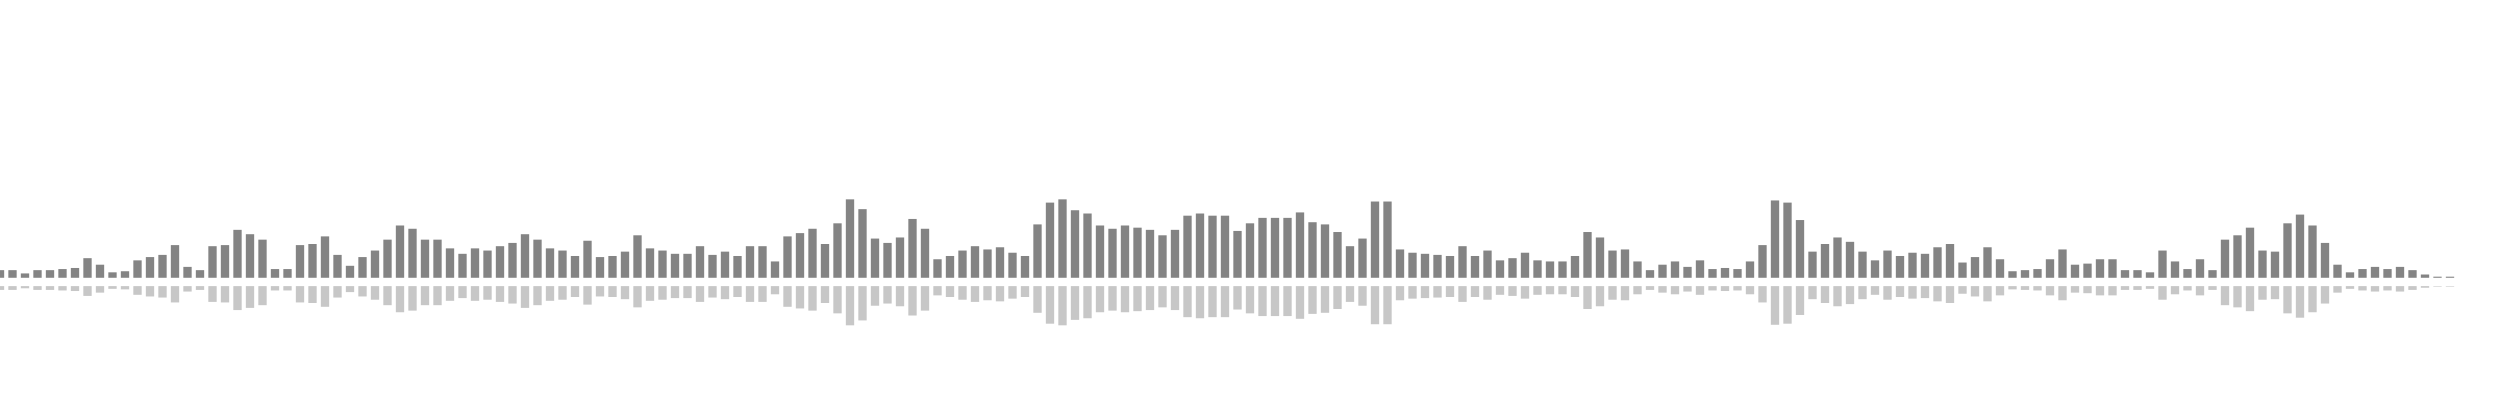 <?xml version="1.0" encoding="UTF-8"?>
<svg version="1.1" width="600" height="100" xmlns="http://www.w3.org/2000/svg">
  <line x1="0" y1="66.667" x2="0" y2="64.837" stroke="#848484" stroke-width="2"/>
  <line x1="0" y1="68.667" x2="0" y2="69.582" stroke="#c7c7c7" stroke-width="2"/>
  <line x1="3" y1="66.667" x2="3" y2="64.837" stroke="#848484" stroke-width="2"/>
  <line x1="3" y1="68.667" x2="3" y2="69.582" stroke="#c7c7c7" stroke-width="2"/>
  <line x1="6" y1="66.667" x2="6" y2="65.621" stroke="#848484" stroke-width="2"/>
  <line x1="6" y1="68.667" x2="6" y2="69.19" stroke="#c7c7c7" stroke-width="2"/>
  <line x1="9" y1="66.667" x2="9" y2="64.837" stroke="#848484" stroke-width="2"/>
  <line x1="9" y1="68.667" x2="9" y2="69.582" stroke="#c7c7c7" stroke-width="2"/>
  <line x1="12" y1="66.667" x2="12" y2="64.837" stroke="#848484" stroke-width="2"/>
  <line x1="12" y1="68.667" x2="12" y2="69.582" stroke="#c7c7c7" stroke-width="2"/>
  <line x1="15" y1="66.667" x2="15" y2="64.575" stroke="#848484" stroke-width="2"/>
  <line x1="15" y1="68.667" x2="15" y2="69.712" stroke="#c7c7c7" stroke-width="2"/>
  <line x1="18" y1="66.667" x2="18" y2="64.314" stroke="#848484" stroke-width="2"/>
  <line x1="18" y1="68.667" x2="18" y2="69.843" stroke="#c7c7c7" stroke-width="2"/>
  <line x1="21" y1="66.667" x2="21" y2="61.961" stroke="#848484" stroke-width="2"/>
  <line x1="21" y1="68.667" x2="21" y2="71.02" stroke="#c7c7c7" stroke-width="2"/>
  <line x1="24" y1="66.667" x2="24" y2="63.529" stroke="#848484" stroke-width="2"/>
  <line x1="24" y1="68.667" x2="24" y2="70.235" stroke="#c7c7c7" stroke-width="2"/>
  <line x1="27" y1="66.667" x2="27" y2="65.359" stroke="#848484" stroke-width="2"/>
  <line x1="27" y1="68.667" x2="27" y2="69.32" stroke="#c7c7c7" stroke-width="2"/>
  <line x1="30" y1="66.667" x2="30" y2="65.098" stroke="#848484" stroke-width="2"/>
  <line x1="30" y1="68.667" x2="30" y2="69.451" stroke="#c7c7c7" stroke-width="2"/>
  <line x1="33" y1="66.667" x2="33" y2="62.484" stroke="#848484" stroke-width="2"/>
  <line x1="33" y1="68.667" x2="33" y2="70.758" stroke="#c7c7c7" stroke-width="2"/>
  <line x1="36" y1="66.667" x2="36" y2="61.699" stroke="#848484" stroke-width="2"/>
  <line x1="36" y1="68.667" x2="36" y2="71.15" stroke="#c7c7c7" stroke-width="2"/>
  <line x1="39" y1="66.667" x2="39" y2="61.176" stroke="#848484" stroke-width="2"/>
  <line x1="39" y1="68.667" x2="39" y2="71.412" stroke="#c7c7c7" stroke-width="2"/>
  <line x1="42" y1="66.667" x2="42" y2="58.824" stroke="#848484" stroke-width="2"/>
  <line x1="42" y1="68.667" x2="42" y2="72.588" stroke="#c7c7c7" stroke-width="2"/>
  <line x1="45" y1="66.667" x2="45" y2="64.052" stroke="#848484" stroke-width="2"/>
  <line x1="45" y1="68.667" x2="45" y2="69.974" stroke="#c7c7c7" stroke-width="2"/>
  <line x1="48" y1="66.667" x2="48" y2="64.837" stroke="#848484" stroke-width="2"/>
  <line x1="48" y1="68.667" x2="48" y2="69.582" stroke="#c7c7c7" stroke-width="2"/>
  <line x1="51" y1="66.667" x2="51" y2="59.085" stroke="#848484" stroke-width="2"/>
  <line x1="51" y1="68.667" x2="51" y2="72.458" stroke="#c7c7c7" stroke-width="2"/>
  <line x1="54" y1="66.667" x2="54" y2="58.824" stroke="#848484" stroke-width="2"/>
  <line x1="54" y1="68.667" x2="54" y2="72.588" stroke="#c7c7c7" stroke-width="2"/>
  <line x1="57" y1="66.667" x2="57" y2="55.163" stroke="#848484" stroke-width="2"/>
  <line x1="57" y1="68.667" x2="57" y2="74.418" stroke="#c7c7c7" stroke-width="2"/>
  <line x1="60" y1="66.667" x2="60" y2="56.209" stroke="#848484" stroke-width="2"/>
  <line x1="60" y1="68.667" x2="60" y2="73.895" stroke="#c7c7c7" stroke-width="2"/>
  <line x1="63" y1="66.667" x2="63" y2="57.516" stroke="#848484" stroke-width="2"/>
  <line x1="63" y1="68.667" x2="63" y2="73.242" stroke="#c7c7c7" stroke-width="2"/>
  <line x1="66" y1="66.667" x2="66" y2="64.575" stroke="#848484" stroke-width="2"/>
  <line x1="66" y1="68.667" x2="66" y2="69.712" stroke="#c7c7c7" stroke-width="2"/>
  <line x1="69" y1="66.667" x2="69" y2="64.575" stroke="#848484" stroke-width="2"/>
  <line x1="69" y1="68.667" x2="69" y2="69.712" stroke="#c7c7c7" stroke-width="2"/>
  <line x1="72" y1="66.667" x2="72" y2="58.824" stroke="#848484" stroke-width="2"/>
  <line x1="72" y1="68.667" x2="72" y2="72.588" stroke="#c7c7c7" stroke-width="2"/>
  <line x1="75" y1="66.667" x2="75" y2="58.562" stroke="#848484" stroke-width="2"/>
  <line x1="75" y1="68.667" x2="75" y2="72.719" stroke="#c7c7c7" stroke-width="2"/>
  <line x1="78" y1="66.667" x2="78" y2="56.732" stroke="#848484" stroke-width="2"/>
  <line x1="78" y1="68.667" x2="78" y2="73.634" stroke="#c7c7c7" stroke-width="2"/>
  <line x1="81" y1="66.667" x2="81" y2="61.176" stroke="#848484" stroke-width="2"/>
  <line x1="81" y1="68.667" x2="81" y2="71.412" stroke="#c7c7c7" stroke-width="2"/>
  <line x1="84" y1="66.667" x2="84" y2="63.791" stroke="#848484" stroke-width="2"/>
  <line x1="84" y1="68.667" x2="84" y2="70.105" stroke="#c7c7c7" stroke-width="2"/>
  <line x1="87" y1="66.667" x2="87" y2="61.699" stroke="#848484" stroke-width="2"/>
  <line x1="87" y1="68.667" x2="87" y2="71.15" stroke="#c7c7c7" stroke-width="2"/>
  <line x1="90" y1="66.667" x2="90" y2="60.131" stroke="#848484" stroke-width="2"/>
  <line x1="90" y1="68.667" x2="90" y2="71.935" stroke="#c7c7c7" stroke-width="2"/>
  <line x1="93" y1="66.667" x2="93" y2="57.516" stroke="#848484" stroke-width="2"/>
  <line x1="93" y1="68.667" x2="93" y2="73.242" stroke="#c7c7c7" stroke-width="2"/>
  <line x1="96" y1="66.667" x2="96" y2="54.118" stroke="#848484" stroke-width="2"/>
  <line x1="96" y1="68.667" x2="96" y2="74.941" stroke="#c7c7c7" stroke-width="2"/>
  <line x1="99" y1="66.667" x2="99" y2="54.902" stroke="#848484" stroke-width="2"/>
  <line x1="99" y1="68.667" x2="99" y2="74.549" stroke="#c7c7c7" stroke-width="2"/>
  <line x1="102" y1="66.667" x2="102" y2="57.516" stroke="#848484" stroke-width="2"/>
  <line x1="102" y1="68.667" x2="102" y2="73.242" stroke="#c7c7c7" stroke-width="2"/>
  <line x1="105" y1="66.667" x2="105" y2="57.516" stroke="#848484" stroke-width="2"/>
  <line x1="105" y1="68.667" x2="105" y2="73.242" stroke="#c7c7c7" stroke-width="2"/>
  <line x1="108" y1="66.667" x2="108" y2="59.608" stroke="#848484" stroke-width="2"/>
  <line x1="108" y1="68.667" x2="108" y2="72.196" stroke="#c7c7c7" stroke-width="2"/>
  <line x1="111" y1="66.667" x2="111" y2="60.915" stroke="#848484" stroke-width="2"/>
  <line x1="111" y1="68.667" x2="111" y2="71.542" stroke="#c7c7c7" stroke-width="2"/>
  <line x1="114" y1="66.667" x2="114" y2="59.608" stroke="#848484" stroke-width="2"/>
  <line x1="114" y1="68.667" x2="114" y2="72.196" stroke="#c7c7c7" stroke-width="2"/>
  <line x1="117" y1="66.667" x2="117" y2="60.131" stroke="#848484" stroke-width="2"/>
  <line x1="117" y1="68.667" x2="117" y2="71.935" stroke="#c7c7c7" stroke-width="2"/>
  <line x1="120" y1="66.667" x2="120" y2="59.085" stroke="#848484" stroke-width="2"/>
  <line x1="120" y1="68.667" x2="120" y2="72.458" stroke="#c7c7c7" stroke-width="2"/>
  <line x1="123" y1="66.667" x2="123" y2="58.301" stroke="#848484" stroke-width="2"/>
  <line x1="123" y1="68.667" x2="123" y2="72.85" stroke="#c7c7c7" stroke-width="2"/>
  <line x1="126" y1="66.667" x2="126" y2="56.209" stroke="#848484" stroke-width="2"/>
  <line x1="126" y1="68.667" x2="126" y2="73.895" stroke="#c7c7c7" stroke-width="2"/>
  <line x1="129" y1="66.667" x2="129" y2="57.516" stroke="#848484" stroke-width="2"/>
  <line x1="129" y1="68.667" x2="129" y2="73.242" stroke="#c7c7c7" stroke-width="2"/>
  <line x1="132" y1="66.667" x2="132" y2="59.608" stroke="#848484" stroke-width="2"/>
  <line x1="132" y1="68.667" x2="132" y2="72.196" stroke="#c7c7c7" stroke-width="2"/>
  <line x1="135" y1="66.667" x2="135" y2="60.131" stroke="#848484" stroke-width="2"/>
  <line x1="135" y1="68.667" x2="135" y2="71.935" stroke="#c7c7c7" stroke-width="2"/>
  <line x1="138" y1="66.667" x2="138" y2="61.438" stroke="#848484" stroke-width="2"/>
  <line x1="138" y1="68.667" x2="138" y2="71.281" stroke="#c7c7c7" stroke-width="2"/>
  <line x1="141" y1="66.667" x2="141" y2="57.778" stroke="#848484" stroke-width="2"/>
  <line x1="141" y1="68.667" x2="141" y2="73.111" stroke="#c7c7c7" stroke-width="2"/>
  <line x1="144" y1="66.667" x2="144" y2="61.699" stroke="#848484" stroke-width="2"/>
  <line x1="144" y1="68.667" x2="144" y2="71.15" stroke="#c7c7c7" stroke-width="2"/>
  <line x1="147" y1="66.667" x2="147" y2="61.438" stroke="#848484" stroke-width="2"/>
  <line x1="147" y1="68.667" x2="147" y2="71.281" stroke="#c7c7c7" stroke-width="2"/>
  <line x1="150" y1="66.667" x2="150" y2="60.392" stroke="#848484" stroke-width="2"/>
  <line x1="150" y1="68.667" x2="150" y2="71.804" stroke="#c7c7c7" stroke-width="2"/>
  <line x1="153" y1="66.667" x2="153" y2="56.471" stroke="#848484" stroke-width="2"/>
  <line x1="153" y1="68.667" x2="153" y2="73.765" stroke="#c7c7c7" stroke-width="2"/>
  <line x1="156" y1="66.667" x2="156" y2="59.608" stroke="#848484" stroke-width="2"/>
  <line x1="156" y1="68.667" x2="156" y2="72.196" stroke="#c7c7c7" stroke-width="2"/>
  <line x1="159" y1="66.667" x2="159" y2="60.131" stroke="#848484" stroke-width="2"/>
  <line x1="159" y1="68.667" x2="159" y2="71.935" stroke="#c7c7c7" stroke-width="2"/>
  <line x1="162" y1="66.667" x2="162" y2="60.915" stroke="#848484" stroke-width="2"/>
  <line x1="162" y1="68.667" x2="162" y2="71.542" stroke="#c7c7c7" stroke-width="2"/>
  <line x1="165" y1="66.667" x2="165" y2="60.915" stroke="#848484" stroke-width="2"/>
  <line x1="165" y1="68.667" x2="165" y2="71.542" stroke="#c7c7c7" stroke-width="2"/>
  <line x1="168" y1="66.667" x2="168" y2="59.085" stroke="#848484" stroke-width="2"/>
  <line x1="168" y1="68.667" x2="168" y2="72.458" stroke="#c7c7c7" stroke-width="2"/>
  <line x1="171" y1="66.667" x2="171" y2="61.176" stroke="#848484" stroke-width="2"/>
  <line x1="171" y1="68.667" x2="171" y2="71.412" stroke="#c7c7c7" stroke-width="2"/>
  <line x1="174" y1="66.667" x2="174" y2="60.392" stroke="#848484" stroke-width="2"/>
  <line x1="174" y1="68.667" x2="174" y2="71.804" stroke="#c7c7c7" stroke-width="2"/>
  <line x1="177" y1="66.667" x2="177" y2="61.438" stroke="#848484" stroke-width="2"/>
  <line x1="177" y1="68.667" x2="177" y2="71.281" stroke="#c7c7c7" stroke-width="2"/>
  <line x1="180" y1="66.667" x2="180" y2="59.085" stroke="#848484" stroke-width="2"/>
  <line x1="180" y1="68.667" x2="180" y2="72.458" stroke="#c7c7c7" stroke-width="2"/>
  <line x1="183" y1="66.667" x2="183" y2="59.085" stroke="#848484" stroke-width="2"/>
  <line x1="183" y1="68.667" x2="183" y2="72.458" stroke="#c7c7c7" stroke-width="2"/>
  <line x1="186" y1="66.667" x2="186" y2="62.745" stroke="#848484" stroke-width="2"/>
  <line x1="186" y1="68.667" x2="186" y2="70.627" stroke="#c7c7c7" stroke-width="2"/>
  <line x1="189" y1="66.667" x2="189" y2="56.732" stroke="#848484" stroke-width="2"/>
  <line x1="189" y1="68.667" x2="189" y2="73.634" stroke="#c7c7c7" stroke-width="2"/>
  <line x1="192" y1="66.667" x2="192" y2="55.948" stroke="#848484" stroke-width="2"/>
  <line x1="192" y1="68.667" x2="192" y2="74.026" stroke="#c7c7c7" stroke-width="2"/>
  <line x1="195" y1="66.667" x2="195" y2="54.902" stroke="#848484" stroke-width="2"/>
  <line x1="195" y1="68.667" x2="195" y2="74.549" stroke="#c7c7c7" stroke-width="2"/>
  <line x1="198" y1="66.667" x2="198" y2="58.562" stroke="#848484" stroke-width="2"/>
  <line x1="198" y1="68.667" x2="198" y2="72.719" stroke="#c7c7c7" stroke-width="2"/>
  <line x1="201" y1="66.667" x2="201" y2="53.595" stroke="#848484" stroke-width="2"/>
  <line x1="201" y1="68.667" x2="201" y2="75.203" stroke="#c7c7c7" stroke-width="2"/>
  <line x1="204" y1="66.667" x2="204" y2="47.843" stroke="#848484" stroke-width="2"/>
  <line x1="204" y1="68.667" x2="204" y2="78.078" stroke="#c7c7c7" stroke-width="2"/>
  <line x1="207" y1="66.667" x2="207" y2="50.196" stroke="#848484" stroke-width="2"/>
  <line x1="207" y1="68.667" x2="207" y2="76.902" stroke="#c7c7c7" stroke-width="2"/>
  <line x1="210" y1="66.667" x2="210" y2="57.255" stroke="#848484" stroke-width="2"/>
  <line x1="210" y1="68.667" x2="210" y2="73.373" stroke="#c7c7c7" stroke-width="2"/>
  <line x1="213" y1="66.667" x2="213" y2="58.301" stroke="#848484" stroke-width="2"/>
  <line x1="213" y1="68.667" x2="213" y2="72.85" stroke="#c7c7c7" stroke-width="2"/>
  <line x1="216" y1="66.667" x2="216" y2="56.993" stroke="#848484" stroke-width="2"/>
  <line x1="216" y1="68.667" x2="216" y2="73.503" stroke="#c7c7c7" stroke-width="2"/>
  <line x1="219" y1="66.667" x2="219" y2="52.549" stroke="#848484" stroke-width="2"/>
  <line x1="219" y1="68.667" x2="219" y2="75.725" stroke="#c7c7c7" stroke-width="2"/>
  <line x1="222" y1="66.667" x2="222" y2="54.902" stroke="#848484" stroke-width="2"/>
  <line x1="222" y1="68.667" x2="222" y2="74.549" stroke="#c7c7c7" stroke-width="2"/>
  <line x1="225" y1="66.667" x2="225" y2="62.222" stroke="#848484" stroke-width="2"/>
  <line x1="225" y1="68.667" x2="225" y2="70.889" stroke="#c7c7c7" stroke-width="2"/>
  <line x1="228" y1="66.667" x2="228" y2="61.438" stroke="#848484" stroke-width="2"/>
  <line x1="228" y1="68.667" x2="228" y2="71.281" stroke="#c7c7c7" stroke-width="2"/>
  <line x1="231" y1="66.667" x2="231" y2="60.131" stroke="#848484" stroke-width="2"/>
  <line x1="231" y1="68.667" x2="231" y2="71.935" stroke="#c7c7c7" stroke-width="2"/>
  <line x1="234" y1="66.667" x2="234" y2="59.085" stroke="#848484" stroke-width="2"/>
  <line x1="234" y1="68.667" x2="234" y2="72.458" stroke="#c7c7c7" stroke-width="2"/>
  <line x1="237" y1="66.667" x2="237" y2="59.869" stroke="#848484" stroke-width="2"/>
  <line x1="237" y1="68.667" x2="237" y2="72.065" stroke="#c7c7c7" stroke-width="2"/>
  <line x1="240" y1="66.667" x2="240" y2="59.346" stroke="#848484" stroke-width="2"/>
  <line x1="240" y1="68.667" x2="240" y2="72.327" stroke="#c7c7c7" stroke-width="2"/>
  <line x1="243" y1="66.667" x2="243" y2="60.654" stroke="#848484" stroke-width="2"/>
  <line x1="243" y1="68.667" x2="243" y2="71.673" stroke="#c7c7c7" stroke-width="2"/>
  <line x1="246" y1="66.667" x2="246" y2="61.438" stroke="#848484" stroke-width="2"/>
  <line x1="246" y1="68.667" x2="246" y2="71.281" stroke="#c7c7c7" stroke-width="2"/>
  <line x1="249" y1="66.667" x2="249" y2="53.856" stroke="#848484" stroke-width="2"/>
  <line x1="249" y1="68.667" x2="249" y2="75.072" stroke="#c7c7c7" stroke-width="2"/>
  <line x1="252" y1="66.667" x2="252" y2="48.627" stroke="#848484" stroke-width="2"/>
  <line x1="252" y1="68.667" x2="252" y2="77.686" stroke="#c7c7c7" stroke-width="2"/>
  <line x1="255" y1="66.667" x2="255" y2="47.843" stroke="#848484" stroke-width="2"/>
  <line x1="255" y1="68.667" x2="255" y2="78.078" stroke="#c7c7c7" stroke-width="2"/>
  <line x1="258" y1="66.667" x2="258" y2="50.458" stroke="#848484" stroke-width="2"/>
  <line x1="258" y1="68.667" x2="258" y2="76.771" stroke="#c7c7c7" stroke-width="2"/>
  <line x1="261" y1="66.667" x2="261" y2="51.242" stroke="#848484" stroke-width="2"/>
  <line x1="261" y1="68.667" x2="261" y2="76.379" stroke="#c7c7c7" stroke-width="2"/>
  <line x1="264" y1="66.667" x2="264" y2="54.118" stroke="#848484" stroke-width="2"/>
  <line x1="264" y1="68.667" x2="264" y2="74.941" stroke="#c7c7c7" stroke-width="2"/>
  <line x1="267" y1="66.667" x2="267" y2="54.902" stroke="#848484" stroke-width="2"/>
  <line x1="267" y1="68.667" x2="267" y2="74.549" stroke="#c7c7c7" stroke-width="2"/>
  <line x1="270" y1="66.667" x2="270" y2="54.118" stroke="#848484" stroke-width="2"/>
  <line x1="270" y1="68.667" x2="270" y2="74.941" stroke="#c7c7c7" stroke-width="2"/>
  <line x1="273" y1="66.667" x2="273" y2="54.641" stroke="#848484" stroke-width="2"/>
  <line x1="273" y1="68.667" x2="273" y2="74.68" stroke="#c7c7c7" stroke-width="2"/>
  <line x1="276" y1="66.667" x2="276" y2="55.163" stroke="#848484" stroke-width="2"/>
  <line x1="276" y1="68.667" x2="276" y2="74.418" stroke="#c7c7c7" stroke-width="2"/>
  <line x1="279" y1="66.667" x2="279" y2="56.471" stroke="#848484" stroke-width="2"/>
  <line x1="279" y1="68.667" x2="279" y2="73.765" stroke="#c7c7c7" stroke-width="2"/>
  <line x1="282" y1="66.667" x2="282" y2="55.163" stroke="#848484" stroke-width="2"/>
  <line x1="282" y1="68.667" x2="282" y2="74.418" stroke="#c7c7c7" stroke-width="2"/>
  <line x1="285" y1="66.667" x2="285" y2="51.765" stroke="#848484" stroke-width="2"/>
  <line x1="285" y1="68.667" x2="285" y2="76.118" stroke="#c7c7c7" stroke-width="2"/>
  <line x1="288" y1="66.667" x2="288" y2="51.242" stroke="#848484" stroke-width="2"/>
  <line x1="288" y1="68.667" x2="288" y2="76.379" stroke="#c7c7c7" stroke-width="2"/>
  <line x1="291" y1="66.667" x2="291" y2="51.765" stroke="#848484" stroke-width="2"/>
  <line x1="291" y1="68.667" x2="291" y2="76.118" stroke="#c7c7c7" stroke-width="2"/>
  <line x1="294" y1="66.667" x2="294" y2="51.765" stroke="#848484" stroke-width="2"/>
  <line x1="294" y1="68.667" x2="294" y2="76.118" stroke="#c7c7c7" stroke-width="2"/>
  <line x1="297" y1="66.667" x2="297" y2="55.425" stroke="#848484" stroke-width="2"/>
  <line x1="297" y1="68.667" x2="297" y2="74.288" stroke="#c7c7c7" stroke-width="2"/>
  <line x1="300" y1="66.667" x2="300" y2="53.595" stroke="#848484" stroke-width="2"/>
  <line x1="300" y1="68.667" x2="300" y2="75.203" stroke="#c7c7c7" stroke-width="2"/>
  <line x1="303" y1="66.667" x2="303" y2="52.288" stroke="#848484" stroke-width="2"/>
  <line x1="303" y1="68.667" x2="303" y2="75.856" stroke="#c7c7c7" stroke-width="2"/>
  <line x1="306" y1="66.667" x2="306" y2="52.288" stroke="#848484" stroke-width="2"/>
  <line x1="306" y1="68.667" x2="306" y2="75.856" stroke="#c7c7c7" stroke-width="2"/>
  <line x1="309" y1="66.667" x2="309" y2="52.288" stroke="#848484" stroke-width="2"/>
  <line x1="309" y1="68.667" x2="309" y2="75.856" stroke="#c7c7c7" stroke-width="2"/>
  <line x1="312" y1="66.667" x2="312" y2="50.98" stroke="#848484" stroke-width="2"/>
  <line x1="312" y1="68.667" x2="312" y2="76.51" stroke="#c7c7c7" stroke-width="2"/>
  <line x1="315" y1="66.667" x2="315" y2="53.333" stroke="#848484" stroke-width="2"/>
  <line x1="315" y1="68.667" x2="315" y2="75.333" stroke="#c7c7c7" stroke-width="2"/>
  <line x1="318" y1="66.667" x2="318" y2="53.856" stroke="#848484" stroke-width="2"/>
  <line x1="318" y1="68.667" x2="318" y2="75.072" stroke="#c7c7c7" stroke-width="2"/>
  <line x1="321" y1="66.667" x2="321" y2="55.686" stroke="#848484" stroke-width="2"/>
  <line x1="321" y1="68.667" x2="321" y2="74.157" stroke="#c7c7c7" stroke-width="2"/>
  <line x1="324" y1="66.667" x2="324" y2="59.085" stroke="#848484" stroke-width="2"/>
  <line x1="324" y1="68.667" x2="324" y2="72.458" stroke="#c7c7c7" stroke-width="2"/>
  <line x1="327" y1="66.667" x2="327" y2="57.255" stroke="#848484" stroke-width="2"/>
  <line x1="327" y1="68.667" x2="327" y2="73.373" stroke="#c7c7c7" stroke-width="2"/>
  <line x1="330" y1="66.667" x2="330" y2="48.366" stroke="#848484" stroke-width="2"/>
  <line x1="330" y1="68.667" x2="330" y2="77.817" stroke="#c7c7c7" stroke-width="2"/>
  <line x1="333" y1="66.667" x2="333" y2="48.366" stroke="#848484" stroke-width="2"/>
  <line x1="333" y1="68.667" x2="333" y2="77.817" stroke="#c7c7c7" stroke-width="2"/>
  <line x1="336" y1="66.667" x2="336" y2="59.869" stroke="#848484" stroke-width="2"/>
  <line x1="336" y1="68.667" x2="336" y2="72.065" stroke="#c7c7c7" stroke-width="2"/>
  <line x1="339" y1="66.667" x2="339" y2="60.654" stroke="#848484" stroke-width="2"/>
  <line x1="339" y1="68.667" x2="339" y2="71.673" stroke="#c7c7c7" stroke-width="2"/>
  <line x1="342" y1="66.667" x2="342" y2="60.915" stroke="#848484" stroke-width="2"/>
  <line x1="342" y1="68.667" x2="342" y2="71.542" stroke="#c7c7c7" stroke-width="2"/>
  <line x1="345" y1="66.667" x2="345" y2="61.176" stroke="#848484" stroke-width="2"/>
  <line x1="345" y1="68.667" x2="345" y2="71.412" stroke="#c7c7c7" stroke-width="2"/>
  <line x1="348" y1="66.667" x2="348" y2="61.438" stroke="#848484" stroke-width="2"/>
  <line x1="348" y1="68.667" x2="348" y2="71.281" stroke="#c7c7c7" stroke-width="2"/>
  <line x1="351" y1="66.667" x2="351" y2="59.085" stroke="#848484" stroke-width="2"/>
  <line x1="351" y1="68.667" x2="351" y2="72.458" stroke="#c7c7c7" stroke-width="2"/>
  <line x1="354" y1="66.667" x2="354" y2="61.438" stroke="#848484" stroke-width="2"/>
  <line x1="354" y1="68.667" x2="354" y2="71.281" stroke="#c7c7c7" stroke-width="2"/>
  <line x1="357" y1="66.667" x2="357" y2="60.131" stroke="#848484" stroke-width="2"/>
  <line x1="357" y1="68.667" x2="357" y2="71.935" stroke="#c7c7c7" stroke-width="2"/>
  <line x1="360" y1="66.667" x2="360" y2="62.484" stroke="#848484" stroke-width="2"/>
  <line x1="360" y1="68.667" x2="360" y2="70.758" stroke="#c7c7c7" stroke-width="2"/>
  <line x1="363" y1="66.667" x2="363" y2="61.961" stroke="#848484" stroke-width="2"/>
  <line x1="363" y1="68.667" x2="363" y2="71.02" stroke="#c7c7c7" stroke-width="2"/>
  <line x1="366" y1="66.667" x2="366" y2="60.654" stroke="#848484" stroke-width="2"/>
  <line x1="366" y1="68.667" x2="366" y2="71.673" stroke="#c7c7c7" stroke-width="2"/>
  <line x1="369" y1="66.667" x2="369" y2="62.484" stroke="#848484" stroke-width="2"/>
  <line x1="369" y1="68.667" x2="369" y2="70.758" stroke="#c7c7c7" stroke-width="2"/>
  <line x1="372" y1="66.667" x2="372" y2="62.745" stroke="#848484" stroke-width="2"/>
  <line x1="372" y1="68.667" x2="372" y2="70.627" stroke="#c7c7c7" stroke-width="2"/>
  <line x1="375" y1="66.667" x2="375" y2="62.745" stroke="#848484" stroke-width="2"/>
  <line x1="375" y1="68.667" x2="375" y2="70.627" stroke="#c7c7c7" stroke-width="2"/>
  <line x1="378" y1="66.667" x2="378" y2="61.438" stroke="#848484" stroke-width="2"/>
  <line x1="378" y1="68.667" x2="378" y2="71.281" stroke="#c7c7c7" stroke-width="2"/>
  <line x1="381" y1="66.667" x2="381" y2="55.686" stroke="#848484" stroke-width="2"/>
  <line x1="381" y1="68.667" x2="381" y2="74.157" stroke="#c7c7c7" stroke-width="2"/>
  <line x1="384" y1="66.667" x2="384" y2="56.993" stroke="#848484" stroke-width="2"/>
  <line x1="384" y1="68.667" x2="384" y2="73.503" stroke="#c7c7c7" stroke-width="2"/>
  <line x1="387" y1="66.667" x2="387" y2="60.131" stroke="#848484" stroke-width="2"/>
  <line x1="387" y1="68.667" x2="387" y2="71.935" stroke="#c7c7c7" stroke-width="2"/>
  <line x1="390" y1="66.667" x2="390" y2="59.869" stroke="#848484" stroke-width="2"/>
  <line x1="390" y1="68.667" x2="390" y2="72.065" stroke="#c7c7c7" stroke-width="2"/>
  <line x1="393" y1="66.667" x2="393" y2="62.745" stroke="#848484" stroke-width="2"/>
  <line x1="393" y1="68.667" x2="393" y2="70.627" stroke="#c7c7c7" stroke-width="2"/>
  <line x1="396" y1="66.667" x2="396" y2="64.837" stroke="#848484" stroke-width="2"/>
  <line x1="396" y1="68.667" x2="396" y2="69.582" stroke="#c7c7c7" stroke-width="2"/>
  <line x1="399" y1="66.667" x2="399" y2="63.529" stroke="#848484" stroke-width="2"/>
  <line x1="399" y1="68.667" x2="399" y2="70.235" stroke="#c7c7c7" stroke-width="2"/>
  <line x1="402" y1="66.667" x2="402" y2="62.745" stroke="#848484" stroke-width="2"/>
  <line x1="402" y1="68.667" x2="402" y2="70.627" stroke="#c7c7c7" stroke-width="2"/>
  <line x1="405" y1="66.667" x2="405" y2="64.052" stroke="#848484" stroke-width="2"/>
  <line x1="405" y1="68.667" x2="405" y2="69.974" stroke="#c7c7c7" stroke-width="2"/>
  <line x1="408" y1="66.667" x2="408" y2="62.484" stroke="#848484" stroke-width="2"/>
  <line x1="408" y1="68.667" x2="408" y2="70.758" stroke="#c7c7c7" stroke-width="2"/>
  <line x1="411" y1="66.667" x2="411" y2="64.575" stroke="#848484" stroke-width="2"/>
  <line x1="411" y1="68.667" x2="411" y2="69.712" stroke="#c7c7c7" stroke-width="2"/>
  <line x1="414" y1="66.667" x2="414" y2="64.314" stroke="#848484" stroke-width="2"/>
  <line x1="414" y1="68.667" x2="414" y2="69.843" stroke="#c7c7c7" stroke-width="2"/>
  <line x1="417" y1="66.667" x2="417" y2="64.575" stroke="#848484" stroke-width="2"/>
  <line x1="417" y1="68.667" x2="417" y2="69.712" stroke="#c7c7c7" stroke-width="2"/>
  <line x1="420" y1="66.667" x2="420" y2="62.745" stroke="#848484" stroke-width="2"/>
  <line x1="420" y1="68.667" x2="420" y2="70.627" stroke="#c7c7c7" stroke-width="2"/>
  <line x1="423" y1="66.667" x2="423" y2="58.824" stroke="#848484" stroke-width="2"/>
  <line x1="423" y1="68.667" x2="423" y2="72.588" stroke="#c7c7c7" stroke-width="2"/>
  <line x1="426" y1="66.667" x2="426" y2="48.105" stroke="#848484" stroke-width="2"/>
  <line x1="426" y1="68.667" x2="426" y2="77.948" stroke="#c7c7c7" stroke-width="2"/>
  <line x1="429" y1="66.667" x2="429" y2="48.627" stroke="#848484" stroke-width="2"/>
  <line x1="429" y1="68.667" x2="429" y2="77.686" stroke="#c7c7c7" stroke-width="2"/>
  <line x1="432" y1="66.667" x2="432" y2="52.81" stroke="#848484" stroke-width="2"/>
  <line x1="432" y1="68.667" x2="432" y2="75.595" stroke="#c7c7c7" stroke-width="2"/>
  <line x1="435" y1="66.667" x2="435" y2="60.392" stroke="#848484" stroke-width="2"/>
  <line x1="435" y1="68.667" x2="435" y2="71.804" stroke="#c7c7c7" stroke-width="2"/>
  <line x1="438" y1="66.667" x2="438" y2="58.562" stroke="#848484" stroke-width="2"/>
  <line x1="438" y1="68.667" x2="438" y2="72.719" stroke="#c7c7c7" stroke-width="2"/>
  <line x1="441" y1="66.667" x2="441" y2="56.993" stroke="#848484" stroke-width="2"/>
  <line x1="441" y1="68.667" x2="441" y2="73.503" stroke="#c7c7c7" stroke-width="2"/>
  <line x1="444" y1="66.667" x2="444" y2="58.039" stroke="#848484" stroke-width="2"/>
  <line x1="444" y1="68.667" x2="444" y2="72.98" stroke="#c7c7c7" stroke-width="2"/>
  <line x1="447" y1="66.667" x2="447" y2="60.392" stroke="#848484" stroke-width="2"/>
  <line x1="447" y1="68.667" x2="447" y2="71.804" stroke="#c7c7c7" stroke-width="2"/>
  <line x1="450" y1="66.667" x2="450" y2="62.484" stroke="#848484" stroke-width="2"/>
  <line x1="450" y1="68.667" x2="450" y2="70.758" stroke="#c7c7c7" stroke-width="2"/>
  <line x1="453" y1="66.667" x2="453" y2="60.131" stroke="#848484" stroke-width="2"/>
  <line x1="453" y1="68.667" x2="453" y2="71.935" stroke="#c7c7c7" stroke-width="2"/>
  <line x1="456" y1="66.667" x2="456" y2="61.438" stroke="#848484" stroke-width="2"/>
  <line x1="456" y1="68.667" x2="456" y2="71.281" stroke="#c7c7c7" stroke-width="2"/>
  <line x1="459" y1="66.667" x2="459" y2="60.654" stroke="#848484" stroke-width="2"/>
  <line x1="459" y1="68.667" x2="459" y2="71.673" stroke="#c7c7c7" stroke-width="2"/>
  <line x1="462" y1="66.667" x2="462" y2="60.915" stroke="#848484" stroke-width="2"/>
  <line x1="462" y1="68.667" x2="462" y2="71.542" stroke="#c7c7c7" stroke-width="2"/>
  <line x1="465" y1="66.667" x2="465" y2="59.346" stroke="#848484" stroke-width="2"/>
  <line x1="465" y1="68.667" x2="465" y2="72.327" stroke="#c7c7c7" stroke-width="2"/>
  <line x1="468" y1="66.667" x2="468" y2="58.562" stroke="#848484" stroke-width="2"/>
  <line x1="468" y1="68.667" x2="468" y2="72.719" stroke="#c7c7c7" stroke-width="2"/>
  <line x1="471" y1="66.667" x2="471" y2="63.007" stroke="#848484" stroke-width="2"/>
  <line x1="471" y1="68.667" x2="471" y2="70.497" stroke="#c7c7c7" stroke-width="2"/>
  <line x1="474" y1="66.667" x2="474" y2="61.699" stroke="#848484" stroke-width="2"/>
  <line x1="474" y1="68.667" x2="474" y2="71.15" stroke="#c7c7c7" stroke-width="2"/>
  <line x1="477" y1="66.667" x2="477" y2="59.346" stroke="#848484" stroke-width="2"/>
  <line x1="477" y1="68.667" x2="477" y2="72.327" stroke="#c7c7c7" stroke-width="2"/>
  <line x1="480" y1="66.667" x2="480" y2="62.222" stroke="#848484" stroke-width="2"/>
  <line x1="480" y1="68.667" x2="480" y2="70.889" stroke="#c7c7c7" stroke-width="2"/>
  <line x1="483" y1="66.667" x2="483" y2="65.098" stroke="#848484" stroke-width="2"/>
  <line x1="483" y1="68.667" x2="483" y2="69.451" stroke="#c7c7c7" stroke-width="2"/>
  <line x1="486" y1="66.667" x2="486" y2="64.837" stroke="#848484" stroke-width="2"/>
  <line x1="486" y1="68.667" x2="486" y2="69.582" stroke="#c7c7c7" stroke-width="2"/>
  <line x1="489" y1="66.667" x2="489" y2="64.575" stroke="#848484" stroke-width="2"/>
  <line x1="489" y1="68.667" x2="489" y2="69.712" stroke="#c7c7c7" stroke-width="2"/>
  <line x1="492" y1="66.667" x2="492" y2="62.222" stroke="#848484" stroke-width="2"/>
  <line x1="492" y1="68.667" x2="492" y2="70.889" stroke="#c7c7c7" stroke-width="2"/>
  <line x1="495" y1="66.667" x2="495" y2="59.869" stroke="#848484" stroke-width="2"/>
  <line x1="495" y1="68.667" x2="495" y2="72.065" stroke="#c7c7c7" stroke-width="2"/>
  <line x1="498" y1="66.667" x2="498" y2="63.529" stroke="#848484" stroke-width="2"/>
  <line x1="498" y1="68.667" x2="498" y2="70.235" stroke="#c7c7c7" stroke-width="2"/>
  <line x1="501" y1="66.667" x2="501" y2="63.268" stroke="#848484" stroke-width="2"/>
  <line x1="501" y1="68.667" x2="501" y2="70.366" stroke="#c7c7c7" stroke-width="2"/>
  <line x1="504" y1="66.667" x2="504" y2="62.222" stroke="#848484" stroke-width="2"/>
  <line x1="504" y1="68.667" x2="504" y2="70.889" stroke="#c7c7c7" stroke-width="2"/>
  <line x1="507" y1="66.667" x2="507" y2="62.222" stroke="#848484" stroke-width="2"/>
  <line x1="507" y1="68.667" x2="507" y2="70.889" stroke="#c7c7c7" stroke-width="2"/>
  <line x1="510" y1="66.667" x2="510" y2="64.837" stroke="#848484" stroke-width="2"/>
  <line x1="510" y1="68.667" x2="510" y2="69.582" stroke="#c7c7c7" stroke-width="2"/>
  <line x1="513" y1="66.667" x2="513" y2="64.837" stroke="#848484" stroke-width="2"/>
  <line x1="513" y1="68.667" x2="513" y2="69.582" stroke="#c7c7c7" stroke-width="2"/>
  <line x1="516" y1="66.667" x2="516" y2="65.359" stroke="#848484" stroke-width="2"/>
  <line x1="516" y1="68.667" x2="516" y2="69.32" stroke="#c7c7c7" stroke-width="2"/>
  <line x1="519" y1="66.667" x2="519" y2="60.131" stroke="#848484" stroke-width="2"/>
  <line x1="519" y1="68.667" x2="519" y2="71.935" stroke="#c7c7c7" stroke-width="2"/>
  <line x1="522" y1="66.667" x2="522" y2="62.745" stroke="#848484" stroke-width="2"/>
  <line x1="522" y1="68.667" x2="522" y2="70.627" stroke="#c7c7c7" stroke-width="2"/>
  <line x1="525" y1="66.667" x2="525" y2="64.575" stroke="#848484" stroke-width="2"/>
  <line x1="525" y1="68.667" x2="525" y2="69.712" stroke="#c7c7c7" stroke-width="2"/>
  <line x1="528" y1="66.667" x2="528" y2="62.222" stroke="#848484" stroke-width="2"/>
  <line x1="528" y1="68.667" x2="528" y2="70.889" stroke="#c7c7c7" stroke-width="2"/>
  <line x1="531" y1="66.667" x2="531" y2="64.837" stroke="#848484" stroke-width="2"/>
  <line x1="531" y1="68.667" x2="531" y2="69.582" stroke="#c7c7c7" stroke-width="2"/>
  <line x1="534" y1="66.667" x2="534" y2="57.516" stroke="#848484" stroke-width="2"/>
  <line x1="534" y1="68.667" x2="534" y2="73.242" stroke="#c7c7c7" stroke-width="2"/>
  <line x1="537" y1="66.667" x2="537" y2="56.471" stroke="#848484" stroke-width="2"/>
  <line x1="537" y1="68.667" x2="537" y2="73.765" stroke="#c7c7c7" stroke-width="2"/>
  <line x1="540" y1="66.667" x2="540" y2="54.641" stroke="#848484" stroke-width="2"/>
  <line x1="540" y1="68.667" x2="540" y2="74.68" stroke="#c7c7c7" stroke-width="2"/>
  <line x1="543" y1="66.667" x2="543" y2="60.131" stroke="#848484" stroke-width="2"/>
  <line x1="543" y1="68.667" x2="543" y2="71.935" stroke="#c7c7c7" stroke-width="2"/>
  <line x1="546" y1="66.667" x2="546" y2="60.392" stroke="#848484" stroke-width="2"/>
  <line x1="546" y1="68.667" x2="546" y2="71.804" stroke="#c7c7c7" stroke-width="2"/>
  <line x1="549" y1="66.667" x2="549" y2="53.595" stroke="#848484" stroke-width="2"/>
  <line x1="549" y1="68.667" x2="549" y2="75.203" stroke="#c7c7c7" stroke-width="2"/>
  <line x1="552" y1="66.667" x2="552" y2="51.503" stroke="#848484" stroke-width="2"/>
  <line x1="552" y1="68.667" x2="552" y2="76.248" stroke="#c7c7c7" stroke-width="2"/>
  <line x1="555" y1="66.667" x2="555" y2="54.118" stroke="#848484" stroke-width="2"/>
  <line x1="555" y1="68.667" x2="555" y2="74.941" stroke="#c7c7c7" stroke-width="2"/>
  <line x1="558" y1="66.667" x2="558" y2="58.301" stroke="#848484" stroke-width="2"/>
  <line x1="558" y1="68.667" x2="558" y2="72.85" stroke="#c7c7c7" stroke-width="2"/>
  <line x1="561" y1="66.667" x2="561" y2="63.529" stroke="#848484" stroke-width="2"/>
  <line x1="561" y1="68.667" x2="561" y2="70.235" stroke="#c7c7c7" stroke-width="2"/>
  <line x1="564" y1="66.667" x2="564" y2="65.359" stroke="#848484" stroke-width="2"/>
  <line x1="564" y1="68.667" x2="564" y2="69.32" stroke="#c7c7c7" stroke-width="2"/>
  <line x1="567" y1="66.667" x2="567" y2="64.575" stroke="#848484" stroke-width="2"/>
  <line x1="567" y1="68.667" x2="567" y2="69.712" stroke="#c7c7c7" stroke-width="2"/>
  <line x1="570" y1="66.667" x2="570" y2="64.052" stroke="#848484" stroke-width="2"/>
  <line x1="570" y1="68.667" x2="570" y2="69.974" stroke="#c7c7c7" stroke-width="2"/>
  <line x1="573" y1="66.667" x2="573" y2="64.575" stroke="#848484" stroke-width="2"/>
  <line x1="573" y1="68.667" x2="573" y2="69.712" stroke="#c7c7c7" stroke-width="2"/>
  <line x1="576" y1="66.667" x2="576" y2="64.052" stroke="#848484" stroke-width="2"/>
  <line x1="576" y1="68.667" x2="576" y2="69.974" stroke="#c7c7c7" stroke-width="2"/>
  <line x1="579" y1="66.667" x2="579" y2="64.837" stroke="#848484" stroke-width="2"/>
  <line x1="579" y1="68.667" x2="579" y2="69.582" stroke="#c7c7c7" stroke-width="2"/>
  <line x1="582" y1="66.667" x2="582" y2="65.882" stroke="#848484" stroke-width="2"/>
  <line x1="582" y1="68.667" x2="582" y2="69.059" stroke="#c7c7c7" stroke-width="2"/>
  <line x1="585" y1="66.667" x2="585" y2="66.405" stroke="#848484" stroke-width="2"/>
  <line x1="585" y1="68.667" x2="585" y2="68.797" stroke="#c7c7c7" stroke-width="2"/>
  <line x1="588" y1="66.667" x2="588" y2="66.405" stroke="#848484" stroke-width="2"/>
  <line x1="588" y1="68.667" x2="588" y2="68.797" stroke="#c7c7c7" stroke-width="2"/>
  <line x1="591" y1="66.667" x2="591" y2="66.667" stroke="#848484" stroke-width="2"/>
  <line x1="591" y1="68.667" x2="591" y2="68.667" stroke="#c7c7c7" stroke-width="2"/>
  <line x1="594" y1="66.667" x2="594" y2="66.667" stroke="#848484" stroke-width="2"/>
  <line x1="594" y1="68.667" x2="594" y2="68.667" stroke="#c7c7c7" stroke-width="2"/>
  <line x1="597" y1="66.667" x2="597" y2="66.667" stroke="#848484" stroke-width="2"/>
  <line x1="597" y1="68.667" x2="597" y2="68.667" stroke="#c7c7c7" stroke-width="2"/>
</svg>

